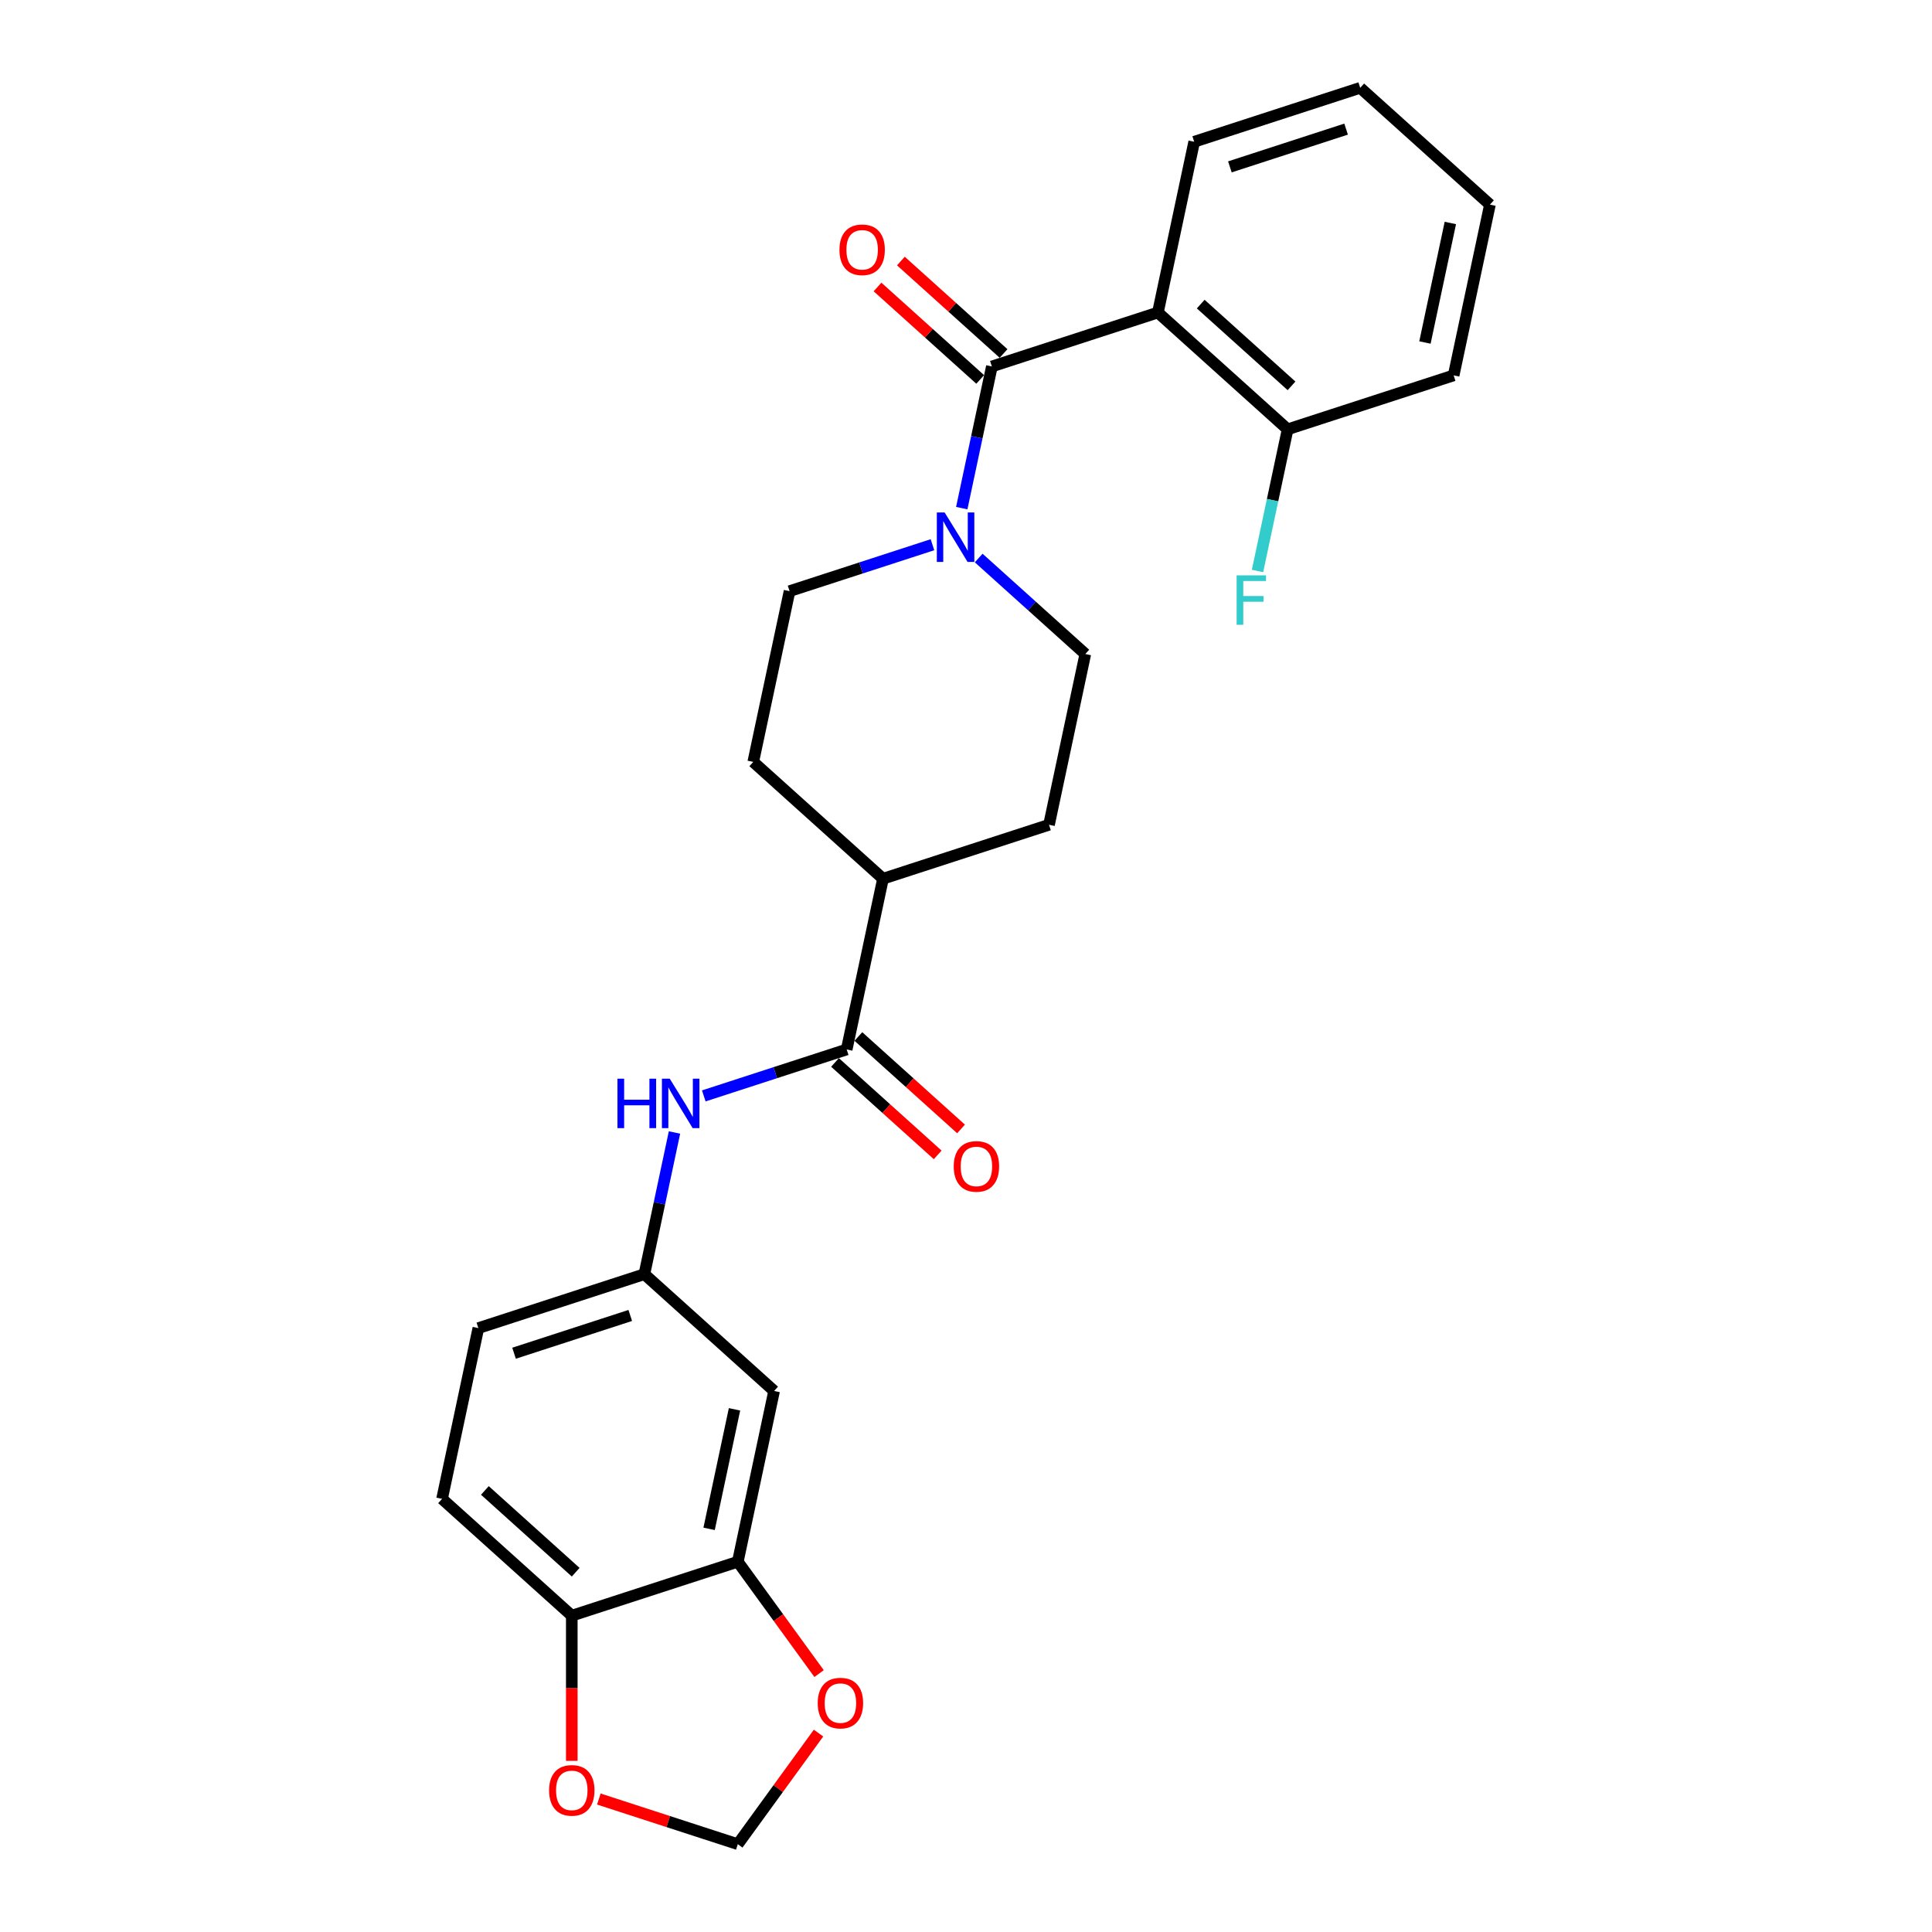 <?xml version='1.0' encoding='iso-8859-1'?>
<svg version='1.1' baseProfile='full'
              xmlns='http://www.w3.org/2000/svg'
                      xmlns:rdkit='http://www.rdkit.org/xml'
                      xmlns:xlink='http://www.w3.org/1999/xlink'
                  xml:space='preserve'
width='1000px' height='1000px' viewBox='0 0 1000 1000'>
<!-- END OF HEADER -->
<rect style='opacity:1.0;fill:#FFFFFF;stroke:none' width='1000' height='1000' x='0' y='0'> </rect>
<path class='bond-0' d='M 513.391,189.679 L 599.325,161.757' style='fill:none;fill-rule:evenodd;stroke:#000000;stroke-width:6px;stroke-linecap:butt;stroke-linejoin:miter;stroke-opacity:1' />
<path class='bond-1' d='M 513.391,189.679 L 505.598,226.343' style='fill:none;fill-rule:evenodd;stroke:#000000;stroke-width:6px;stroke-linecap:butt;stroke-linejoin:miter;stroke-opacity:1' />
<path class='bond-1' d='M 505.598,226.343 L 497.805,263.007' style='fill:none;fill-rule:evenodd;stroke:#0000FF;stroke-width:6px;stroke-linecap:butt;stroke-linejoin:miter;stroke-opacity:1' />
<path class='bond-10' d='M 519.437,182.964 L 492.866,159.039' style='fill:none;fill-rule:evenodd;stroke:#000000;stroke-width:6px;stroke-linecap:butt;stroke-linejoin:miter;stroke-opacity:1' />
<path class='bond-10' d='M 492.866,159.039 L 466.295,135.114' style='fill:none;fill-rule:evenodd;stroke:#FF0000;stroke-width:6px;stroke-linecap:butt;stroke-linejoin:miter;stroke-opacity:1' />
<path class='bond-10' d='M 507.345,196.393 L 480.774,172.469' style='fill:none;fill-rule:evenodd;stroke:#000000;stroke-width:6px;stroke-linecap:butt;stroke-linejoin:miter;stroke-opacity:1' />
<path class='bond-10' d='M 480.774,172.469 L 454.203,148.544' style='fill:none;fill-rule:evenodd;stroke:#FF0000;stroke-width:6px;stroke-linecap:butt;stroke-linejoin:miter;stroke-opacity:1' />
<path class='bond-8' d='M 599.325,161.757 L 666.472,222.217' style='fill:none;fill-rule:evenodd;stroke:#000000;stroke-width:6px;stroke-linecap:butt;stroke-linejoin:miter;stroke-opacity:1' />
<path class='bond-8' d='M 621.489,157.397 L 668.492,199.718' style='fill:none;fill-rule:evenodd;stroke:#000000;stroke-width:6px;stroke-linecap:butt;stroke-linejoin:miter;stroke-opacity:1' />
<path class='bond-22' d='M 599.325,161.757 L 618.111,73.376' style='fill:none;fill-rule:evenodd;stroke:#000000;stroke-width:6px;stroke-linecap:butt;stroke-linejoin:miter;stroke-opacity:1' />
<path class='bond-13' d='M 482.642,281.947 L 445.657,293.964' style='fill:none;fill-rule:evenodd;stroke:#0000FF;stroke-width:6px;stroke-linecap:butt;stroke-linejoin:miter;stroke-opacity:1' />
<path class='bond-13' d='M 445.657,293.964 L 408.672,305.981' style='fill:none;fill-rule:evenodd;stroke:#000000;stroke-width:6px;stroke-linecap:butt;stroke-linejoin:miter;stroke-opacity:1' />
<path class='bond-14' d='M 506.568,288.831 L 534.161,313.675' style='fill:none;fill-rule:evenodd;stroke:#0000FF;stroke-width:6px;stroke-linecap:butt;stroke-linejoin:miter;stroke-opacity:1' />
<path class='bond-14' d='M 534.161,313.675 L 561.753,338.52' style='fill:none;fill-rule:evenodd;stroke:#000000;stroke-width:6px;stroke-linecap:butt;stroke-linejoin:miter;stroke-opacity:1' />
<path class='bond-2' d='M 438.247,543.203 L 457.033,454.822' style='fill:none;fill-rule:evenodd;stroke:#000000;stroke-width:6px;stroke-linecap:butt;stroke-linejoin:miter;stroke-opacity:1' />
<path class='bond-3' d='M 438.247,543.203 L 401.262,555.221' style='fill:none;fill-rule:evenodd;stroke:#000000;stroke-width:6px;stroke-linecap:butt;stroke-linejoin:miter;stroke-opacity:1' />
<path class='bond-3' d='M 401.262,555.221 L 364.277,567.238' style='fill:none;fill-rule:evenodd;stroke:#0000FF;stroke-width:6px;stroke-linecap:butt;stroke-linejoin:miter;stroke-opacity:1' />
<path class='bond-16' d='M 432.201,549.918 L 458.772,573.843' style='fill:none;fill-rule:evenodd;stroke:#000000;stroke-width:6px;stroke-linecap:butt;stroke-linejoin:miter;stroke-opacity:1' />
<path class='bond-16' d='M 458.772,573.843 L 485.344,597.768' style='fill:none;fill-rule:evenodd;stroke:#FF0000;stroke-width:6px;stroke-linecap:butt;stroke-linejoin:miter;stroke-opacity:1' />
<path class='bond-16' d='M 444.293,536.489 L 470.864,560.413' style='fill:none;fill-rule:evenodd;stroke:#000000;stroke-width:6px;stroke-linecap:butt;stroke-linejoin:miter;stroke-opacity:1' />
<path class='bond-16' d='M 470.864,560.413 L 497.436,584.338' style='fill:none;fill-rule:evenodd;stroke:#FF0000;stroke-width:6px;stroke-linecap:butt;stroke-linejoin:miter;stroke-opacity:1' />
<path class='bond-9' d='M 349.114,586.178 L 341.321,622.842' style='fill:none;fill-rule:evenodd;stroke:#0000FF;stroke-width:6px;stroke-linecap:butt;stroke-linejoin:miter;stroke-opacity:1' />
<path class='bond-9' d='M 341.321,622.842 L 333.528,659.506' style='fill:none;fill-rule:evenodd;stroke:#000000;stroke-width:6px;stroke-linecap:butt;stroke-linejoin:miter;stroke-opacity:1' />
<path class='bond-4' d='M 381.889,808.347 L 400.675,719.966' style='fill:none;fill-rule:evenodd;stroke:#000000;stroke-width:6px;stroke-linecap:butt;stroke-linejoin:miter;stroke-opacity:1' />
<path class='bond-4' d='M 367.031,791.333 L 380.181,729.466' style='fill:none;fill-rule:evenodd;stroke:#000000;stroke-width:6px;stroke-linecap:butt;stroke-linejoin:miter;stroke-opacity:1' />
<path class='bond-7' d='M 381.889,808.347 L 402.923,837.298' style='fill:none;fill-rule:evenodd;stroke:#000000;stroke-width:6px;stroke-linecap:butt;stroke-linejoin:miter;stroke-opacity:1' />
<path class='bond-7' d='M 402.923,837.298 L 423.957,866.248' style='fill:none;fill-rule:evenodd;stroke:#FF0000;stroke-width:6px;stroke-linecap:butt;stroke-linejoin:miter;stroke-opacity:1' />
<path class='bond-28' d='M 381.889,808.347 L 295.956,836.268' style='fill:none;fill-rule:evenodd;stroke:#000000;stroke-width:6px;stroke-linecap:butt;stroke-linejoin:miter;stroke-opacity:1' />
<path class='bond-5' d='M 400.675,719.966 L 333.528,659.506' style='fill:none;fill-rule:evenodd;stroke:#000000;stroke-width:6px;stroke-linecap:butt;stroke-linejoin:miter;stroke-opacity:1' />
<path class='bond-6' d='M 295.956,836.268 L 228.809,775.809' style='fill:none;fill-rule:evenodd;stroke:#000000;stroke-width:6px;stroke-linecap:butt;stroke-linejoin:miter;stroke-opacity:1' />
<path class='bond-6' d='M 297.976,813.77 L 250.973,771.448' style='fill:none;fill-rule:evenodd;stroke:#000000;stroke-width:6px;stroke-linecap:butt;stroke-linejoin:miter;stroke-opacity:1' />
<path class='bond-12' d='M 295.956,836.268 L 295.956,873.847' style='fill:none;fill-rule:evenodd;stroke:#000000;stroke-width:6px;stroke-linecap:butt;stroke-linejoin:miter;stroke-opacity:1' />
<path class='bond-12' d='M 295.956,873.847 L 295.956,911.426' style='fill:none;fill-rule:evenodd;stroke:#FF0000;stroke-width:6px;stroke-linecap:butt;stroke-linejoin:miter;stroke-opacity:1' />
<path class='bond-15' d='M 423.668,897.042 L 402.779,925.794' style='fill:none;fill-rule:evenodd;stroke:#FF0000;stroke-width:6px;stroke-linecap:butt;stroke-linejoin:miter;stroke-opacity:1' />
<path class='bond-15' d='M 402.779,925.794 L 381.889,954.545' style='fill:none;fill-rule:evenodd;stroke:#000000;stroke-width:6px;stroke-linecap:butt;stroke-linejoin:miter;stroke-opacity:1' />
<path class='bond-21' d='M 666.472,222.217 L 658.679,258.881' style='fill:none;fill-rule:evenodd;stroke:#000000;stroke-width:6px;stroke-linecap:butt;stroke-linejoin:miter;stroke-opacity:1' />
<path class='bond-21' d='M 658.679,258.881 L 650.886,295.545' style='fill:none;fill-rule:evenodd;stroke:#33CCCC;stroke-width:6px;stroke-linecap:butt;stroke-linejoin:miter;stroke-opacity:1' />
<path class='bond-23' d='M 666.472,222.217 L 752.405,194.295' style='fill:none;fill-rule:evenodd;stroke:#000000;stroke-width:6px;stroke-linecap:butt;stroke-linejoin:miter;stroke-opacity:1' />
<path class='bond-20' d='M 333.528,659.506 L 247.595,687.427' style='fill:none;fill-rule:evenodd;stroke:#000000;stroke-width:6px;stroke-linecap:butt;stroke-linejoin:miter;stroke-opacity:1' />
<path class='bond-20' d='M 326.222,680.881 L 266.069,700.426' style='fill:none;fill-rule:evenodd;stroke:#000000;stroke-width:6px;stroke-linecap:butt;stroke-linejoin:miter;stroke-opacity:1' />
<path class='bond-11' d='M 457.033,454.822 L 542.967,426.901' style='fill:none;fill-rule:evenodd;stroke:#000000;stroke-width:6px;stroke-linecap:butt;stroke-linejoin:miter;stroke-opacity:1' />
<path class='bond-26' d='M 457.033,454.822 L 389.886,394.362' style='fill:none;fill-rule:evenodd;stroke:#000000;stroke-width:6px;stroke-linecap:butt;stroke-linejoin:miter;stroke-opacity:1' />
<path class='bond-29' d='M 309.961,931.175 L 345.925,942.86' style='fill:none;fill-rule:evenodd;stroke:#FF0000;stroke-width:6px;stroke-linecap:butt;stroke-linejoin:miter;stroke-opacity:1' />
<path class='bond-29' d='M 345.925,942.86 L 381.889,954.545' style='fill:none;fill-rule:evenodd;stroke:#000000;stroke-width:6px;stroke-linecap:butt;stroke-linejoin:miter;stroke-opacity:1' />
<path class='bond-18' d='M 408.672,305.981 L 389.886,394.362' style='fill:none;fill-rule:evenodd;stroke:#000000;stroke-width:6px;stroke-linecap:butt;stroke-linejoin:miter;stroke-opacity:1' />
<path class='bond-17' d='M 561.753,338.52 L 542.967,426.901' style='fill:none;fill-rule:evenodd;stroke:#000000;stroke-width:6px;stroke-linecap:butt;stroke-linejoin:miter;stroke-opacity:1' />
<path class='bond-19' d='M 228.809,775.809 L 247.595,687.427' style='fill:none;fill-rule:evenodd;stroke:#000000;stroke-width:6px;stroke-linecap:butt;stroke-linejoin:miter;stroke-opacity:1' />
<path class='bond-24' d='M 618.111,73.376 L 704.044,45.455' style='fill:none;fill-rule:evenodd;stroke:#000000;stroke-width:6px;stroke-linecap:butt;stroke-linejoin:miter;stroke-opacity:1' />
<path class='bond-24' d='M 636.585,86.374 L 696.738,66.829' style='fill:none;fill-rule:evenodd;stroke:#000000;stroke-width:6px;stroke-linecap:butt;stroke-linejoin:miter;stroke-opacity:1' />
<path class='bond-27' d='M 752.405,194.295 L 771.191,105.914' style='fill:none;fill-rule:evenodd;stroke:#000000;stroke-width:6px;stroke-linecap:butt;stroke-linejoin:miter;stroke-opacity:1' />
<path class='bond-27' d='M 737.547,177.281 L 750.697,115.414' style='fill:none;fill-rule:evenodd;stroke:#000000;stroke-width:6px;stroke-linecap:butt;stroke-linejoin:miter;stroke-opacity:1' />
<path class='bond-25' d='M 704.044,45.455 L 771.191,105.914' style='fill:none;fill-rule:evenodd;stroke:#000000;stroke-width:6px;stroke-linecap:butt;stroke-linejoin:miter;stroke-opacity:1' />
<path  class='atom-2' d='M 488.949 265.265
L 497.334 278.819
Q 498.165 280.156, 499.503 282.578
Q 500.84 284.999, 500.912 285.144
L 500.912 265.265
L 504.31 265.265
L 504.31 290.854
L 500.804 290.854
L 491.804 276.036
Q 490.756 274.301, 489.636 272.313
Q 488.551 270.325, 488.226 269.711
L 488.226 290.854
L 484.901 290.854
L 484.901 265.265
L 488.949 265.265
' fill='#0000FF'/>
<path  class='atom-4' d='M 319.587 558.33
L 323.057 558.33
L 323.057 569.209
L 336.14 569.209
L 336.14 558.33
L 339.61 558.33
L 339.61 583.919
L 336.14 583.919
L 336.14 572.101
L 323.057 572.101
L 323.057 583.919
L 319.587 583.919
L 319.587 558.33
' fill='#0000FF'/>
<path  class='atom-4' d='M 346.658 558.33
L 355.043 571.884
Q 355.874 573.221, 357.211 575.643
Q 358.549 578.064, 358.621 578.209
L 358.621 558.33
L 362.018 558.33
L 362.018 583.919
L 358.512 583.919
L 349.513 569.101
Q 348.465 567.366, 347.344 565.378
Q 346.26 563.39, 345.935 562.776
L 345.935 583.919
L 342.61 583.919
L 342.61 558.33
L 346.658 558.33
' fill='#0000FF'/>
<path  class='atom-8' d='M 423.253 881.518
Q 423.253 875.374, 426.289 871.941
Q 429.325 868.507, 434.999 868.507
Q 440.673 868.507, 443.709 871.941
Q 446.745 875.374, 446.745 881.518
Q 446.745 887.735, 443.673 891.277
Q 440.601 894.783, 434.999 894.783
Q 429.361 894.783, 426.289 891.277
Q 423.253 887.771, 423.253 881.518
M 434.999 891.891
Q 438.902 891.891, 440.999 889.289
Q 443.131 886.651, 443.131 881.518
Q 443.131 876.495, 440.999 873.965
Q 438.902 871.399, 434.999 871.399
Q 431.096 871.399, 428.963 873.929
Q 426.867 876.459, 426.867 881.518
Q 426.867 886.687, 428.963 889.289
Q 431.096 891.891, 434.999 891.891
' fill='#FF0000'/>
<path  class='atom-11' d='M 434.498 129.291
Q 434.498 123.147, 437.534 119.713
Q 440.57 116.28, 446.244 116.28
Q 451.918 116.28, 454.954 119.713
Q 457.99 123.147, 457.99 129.291
Q 457.99 135.508, 454.918 139.05
Q 451.846 142.555, 446.244 142.555
Q 440.606 142.555, 437.534 139.05
Q 434.498 135.544, 434.498 129.291
M 446.244 139.664
Q 450.147 139.664, 452.244 137.062
Q 454.376 134.423, 454.376 129.291
Q 454.376 124.267, 452.244 121.737
Q 450.147 119.171, 446.244 119.171
Q 442.341 119.171, 440.208 121.701
Q 438.112 124.231, 438.112 129.291
Q 438.112 134.459, 440.208 137.062
Q 442.341 139.664, 446.244 139.664
' fill='#FF0000'/>
<path  class='atom-13' d='M 284.21 926.696
Q 284.21 920.552, 287.246 917.119
Q 290.282 913.685, 295.956 913.685
Q 301.63 913.685, 304.666 917.119
Q 307.702 920.552, 307.702 926.696
Q 307.702 932.913, 304.63 936.455
Q 301.558 939.961, 295.956 939.961
Q 290.318 939.961, 287.246 936.455
Q 284.21 932.949, 284.21 926.696
M 295.956 937.069
Q 299.859 937.069, 301.956 934.467
Q 304.088 931.829, 304.088 926.696
Q 304.088 921.673, 301.956 919.143
Q 299.859 916.576, 295.956 916.576
Q 292.053 916.576, 289.92 919.106
Q 287.824 921.636, 287.824 926.696
Q 287.824 931.865, 289.92 934.467
Q 292.053 937.069, 295.956 937.069
' fill='#FF0000'/>
<path  class='atom-17' d='M 493.648 603.735
Q 493.648 597.591, 496.684 594.158
Q 499.72 590.724, 505.395 590.724
Q 511.069 590.724, 514.105 594.158
Q 517.141 597.591, 517.141 603.735
Q 517.141 609.952, 514.069 613.494
Q 510.997 617, 505.395 617
Q 499.756 617, 496.684 613.494
Q 493.648 609.988, 493.648 603.735
M 505.395 614.108
Q 509.298 614.108, 511.394 611.506
Q 513.527 608.868, 513.527 603.735
Q 513.527 598.712, 511.394 596.182
Q 509.298 593.616, 505.395 593.616
Q 501.491 593.616, 499.359 596.146
Q 497.263 598.675, 497.263 603.735
Q 497.263 608.904, 499.359 611.506
Q 501.491 614.108, 505.395 614.108
' fill='#FF0000'/>
<path  class='atom-22' d='M 640.078 297.804
L 655.294 297.804
L 655.294 300.731
L 643.512 300.731
L 643.512 308.502
L 653.993 308.502
L 653.993 311.466
L 643.512 311.466
L 643.512 323.392
L 640.078 323.392
L 640.078 297.804
' fill='#33CCCC'/>
</svg>
